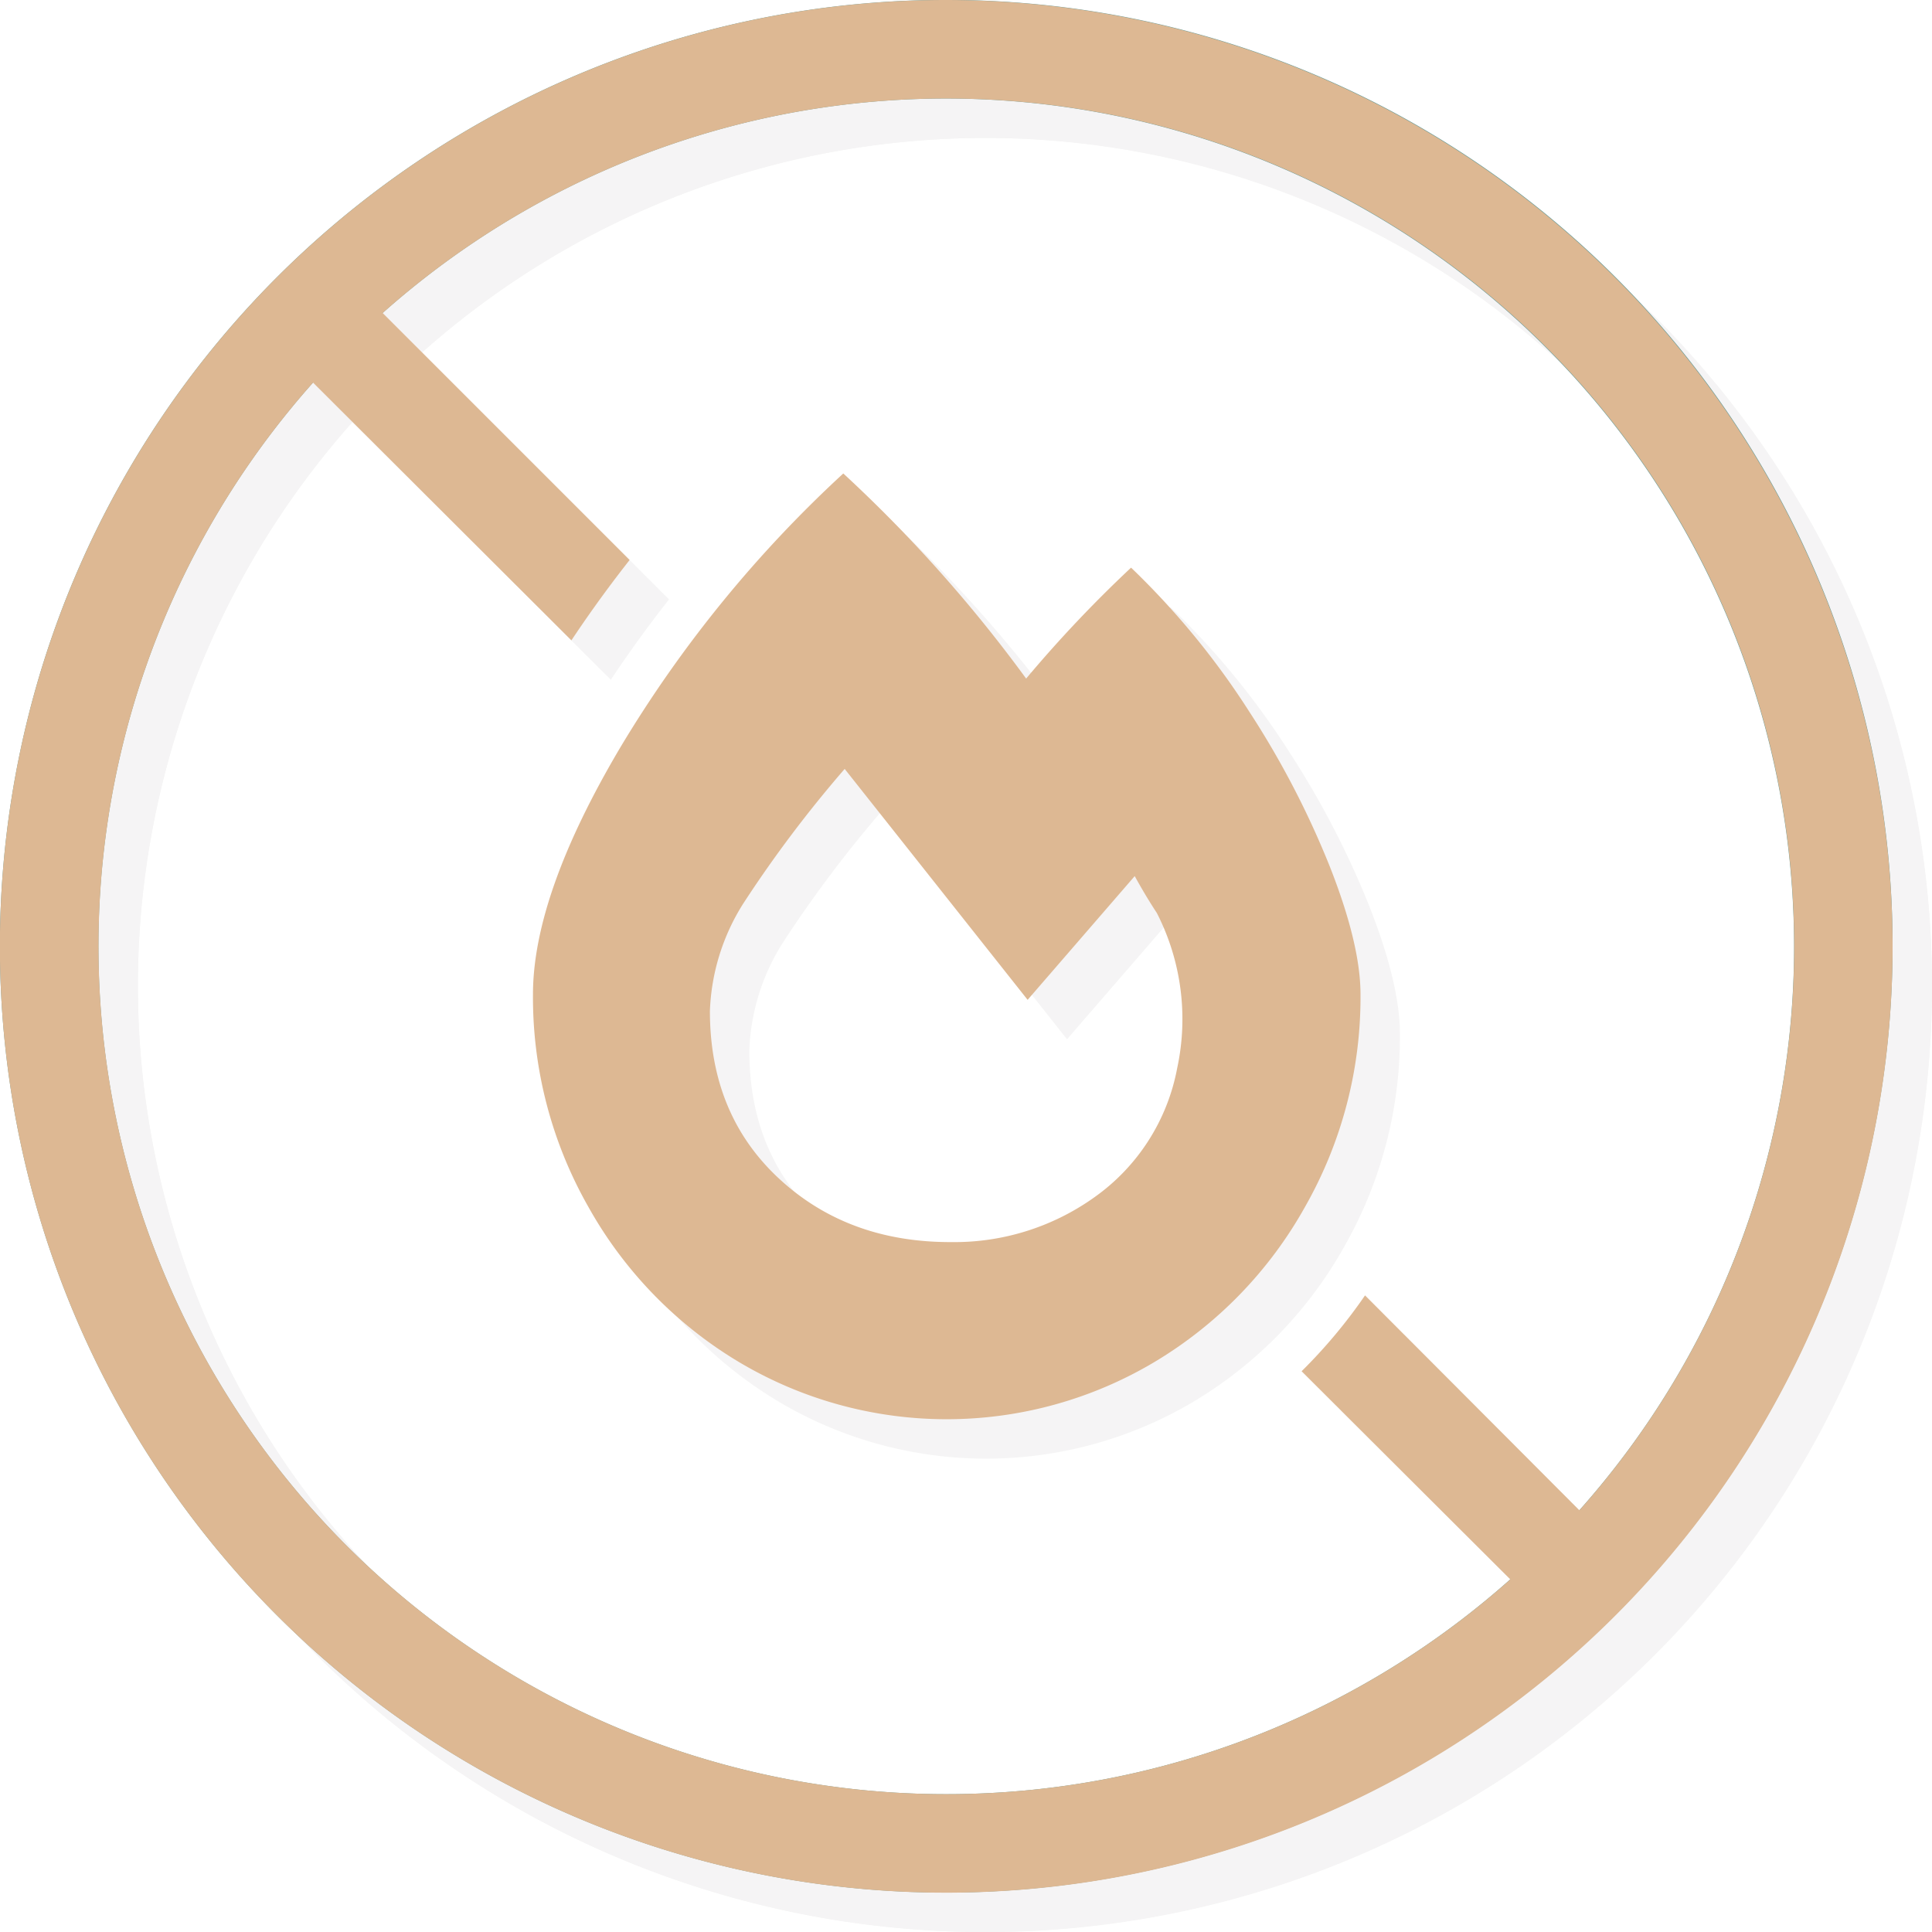 <?xml version="1.0" encoding="UTF-8"?> <svg xmlns="http://www.w3.org/2000/svg" viewBox="0 0 196.11 196.11"><defs><style>.cls-1{isolation:isolate;}.cls-2{opacity:0.05;mix-blend-mode:darken;}.cls-3{fill:#231f20;}.cls-4{fill:#659a97;}.cls-5{fill:#ddb893;}</style></defs><g class="cls-1"><g id="Layer_2" data-name="Layer 2"><g id="Get_It_Page" data-name="Get It Page"><g class="cls-2"><path class="cls-3" d="M100.06,196.11a96.06,96.06,0,1,1,96.05-96.06A96.17,96.17,0,0,1,100.06,196.11Zm0-182.11a86.06,86.06,0,1,0,86.05,86.05A86.15,86.15,0,0,0,100.06,14Z"></path><path class="cls-3" d="M118.81,61.62a79.82,79.82,0,0,1,12,14.62A90.26,90.26,0,0,1,139,92q3.1,7.88,3.1,12.94a43,43,0,0,1-5.63,21.56,42.39,42.39,0,0,1-15.28,15.75,41.2,41.2,0,0,1-42.19,0,42.46,42.46,0,0,1-15.28-15.75,43,43,0,0,1-5.62-21.56q0-10.12,8.9-25.13a125.41,125.41,0,0,1,22.6-27.75,143.67,143.67,0,0,1,18.56,20.82A129.62,129.62,0,0,1,118.81,61.62Zm-3.75,63.93a20.73,20.73,0,0,0,8.43-13.12,23.64,23.64,0,0,0-2.06-15.75q-1.12-1.7-2.25-3.75l-10.87,12.56L89.74,82.05A124.71,124.71,0,0,0,79.43,95.74a21.86,21.86,0,0,0-3.37,10.88q0,10.5,7,17t17.53,6.46A24.45,24.45,0,0,0,115.06,125.55Z"></path><path class="cls-3" d="M100.06,14A86.06,86.06,0,1,1,14,100.06,86.06,86.06,0,0,1,100.06,14m0-10a96.06,96.06,0,1,0,96.05,96.06A96.17,96.17,0,0,0,100.06,4Z"></path><path class="cls-3" d="M67.91,60.84,39.25,32.18l-7.07,7.07L62,69Q64.75,64.86,67.91,60.84Z"></path><path class="cls-3" d="M142.56,135.49a53.11,53.11,0,0,1-6.44,7.7L161,168,168,161Z"></path></g><path class="cls-4" d="M96.06,192.11a96.06,96.06,0,1,1,96.05-96.06A96.17,96.17,0,0,1,96.06,192.11ZM96.06,10a86.06,86.06,0,1,0,86.05,86.05A86.15,86.15,0,0,0,96.06,10Z"></path><path class="cls-5" d="M114.81,57.62a79.82,79.82,0,0,1,12,14.62A90.26,90.26,0,0,1,135,88q3.1,7.88,3.1,12.94a43,43,0,0,1-5.63,21.56,42.39,42.39,0,0,1-15.28,15.75,41.2,41.2,0,0,1-42.19,0,42.46,42.46,0,0,1-15.28-15.75,43,43,0,0,1-5.62-21.56q0-10.12,8.9-25.13a125.41,125.41,0,0,1,22.6-27.75,143.67,143.67,0,0,1,18.56,20.82A129.62,129.62,0,0,1,114.81,57.62Zm-3.75,63.93a20.73,20.73,0,0,0,8.43-13.12,23.64,23.64,0,0,0-2.06-15.75q-1.12-1.7-2.25-3.75l-10.87,12.56L85.74,78.05A124.71,124.71,0,0,0,75.43,91.74a21.86,21.86,0,0,0-3.37,10.88q0,10.5,7,17t17.53,6.46A24.45,24.45,0,0,0,111.06,121.55Z"></path><path class="cls-5" d="M96.06,10A86.06,86.06,0,1,1,10,96.06,86.06,86.06,0,0,1,96.06,10m0-10a96.06,96.06,0,1,0,96.05,96.06A96.17,96.17,0,0,0,96.06,0Z"></path><path class="cls-5" d="M63.91,56.84,35.25,28.18l-7.07,7.07L58,65Q60.75,60.86,63.91,56.84Z"></path><path class="cls-5" d="M138.56,131.49a53.11,53.11,0,0,1-6.44,7.7L157,164,164,157Z"></path></g></g></g></svg> 